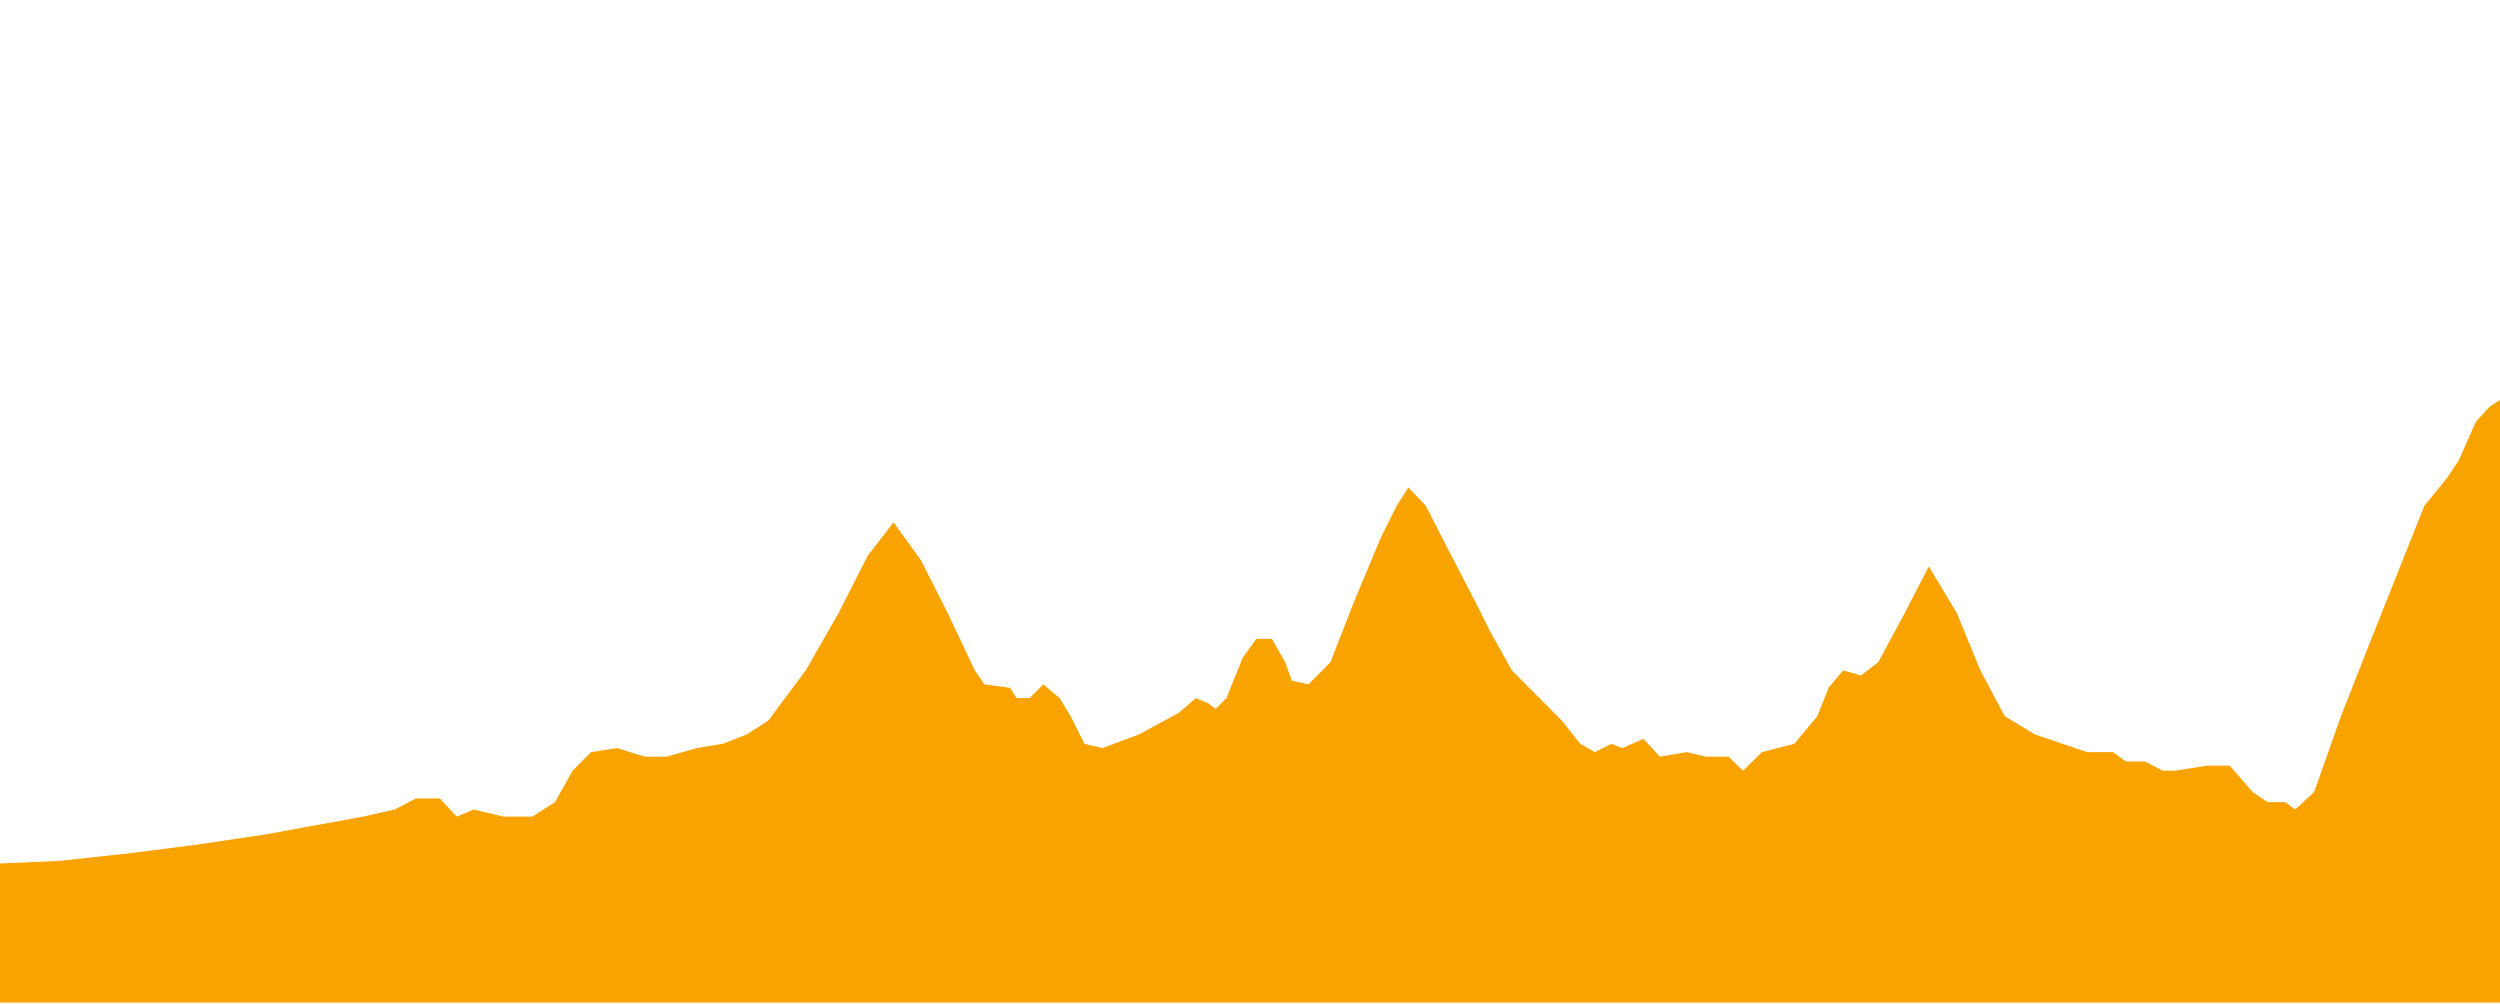 <?xml version="1.0" encoding="UTF-8"?>
<svg width="600px" height="241px" viewBox="0 0 600 241" version="1.1" xmlns="http://www.w3.org/2000/svg" xmlns:xlink="http://www.w3.org/1999/xlink">
    <title>etapa_15</title>
    <g id="etapa_15" stroke="none" stroke-width="1" fill="none" fill-rule="evenodd">
        <polygon id="Path-15-Copy" fill="#F9A300" points="0 207.24 14.262 206.614 30.848 204.812 47.374 202.701 63.847 200.241 87.109 195.99 94.741 194.28 99.781 191.642 105.59 191.642 109.608 195.99 113.674 194.28 120.822 195.99 127.758 195.99 133.189 192.519 137.438 184.961 141.867 180.507 148.092 179.542 154.728 181.603 160.044 181.603 167.169 179.542 173.444 178.521 179.194 176.277 184.367 172.964 193.385 160.892 201.235 147.159 208.272 133.351 214.448 125.361 221.037 134.465 227.453 147.159 233.96 160.892 236.272 164.245 242.428 165.072 243.964 167.538 247.118 167.538 250.395 164.245 254.317 167.538 256.96 171.909 260.279 178.521 264.615 179.542 273.326 176.277 282.937 171.064 287.012 167.538 289.889 168.749 291.778 170.12 294.347 167.538 298.238 157.872 301.519 153.324 305.252 153.324 308.425 158.932 310.064 163.364 314.029 164.245 319.298 158.932 324.973 144.407 331.329 129.183 335.216 121.37 338.007 116.997 342.184 121.37 347.338 131.446 354.066 144.407 357.74 151.745 362.845 160.892 374.846 172.964 379.274 178.521 382.771 180.507 386.736 178.521 389.368 179.542 394.425 177.32 398.383 181.603 404.815 180.507 409.456 181.603 414.86 181.603 418.335 184.961 422.877 180.507 430.627 178.521 436.143 171.909 438.874 165.072 442.337 160.892 446.625 162.118 450.771 158.932 457.121 147.159 462.922 135.936 469.656 147.159 475.289 160.892 481.146 171.909 488.419 176.277 500.909 180.507 507.126 180.507 510.194 182.756 514.824 182.756 519.02 184.961 521.979 184.961 529.694 183.762 535.137 183.762 540.65 190.095 544.243 192.519 548.487 192.519 550.851 194.28 555.392 190.095 561.82 171.909 569.758 151.745 576.053 135.936 581.857 121.37 587.217 114.807 590.07 110.558 594.192 101.253 597.591 97.53 600 96 600 240.627 0 240.627"></polygon>
    </g>
</svg>